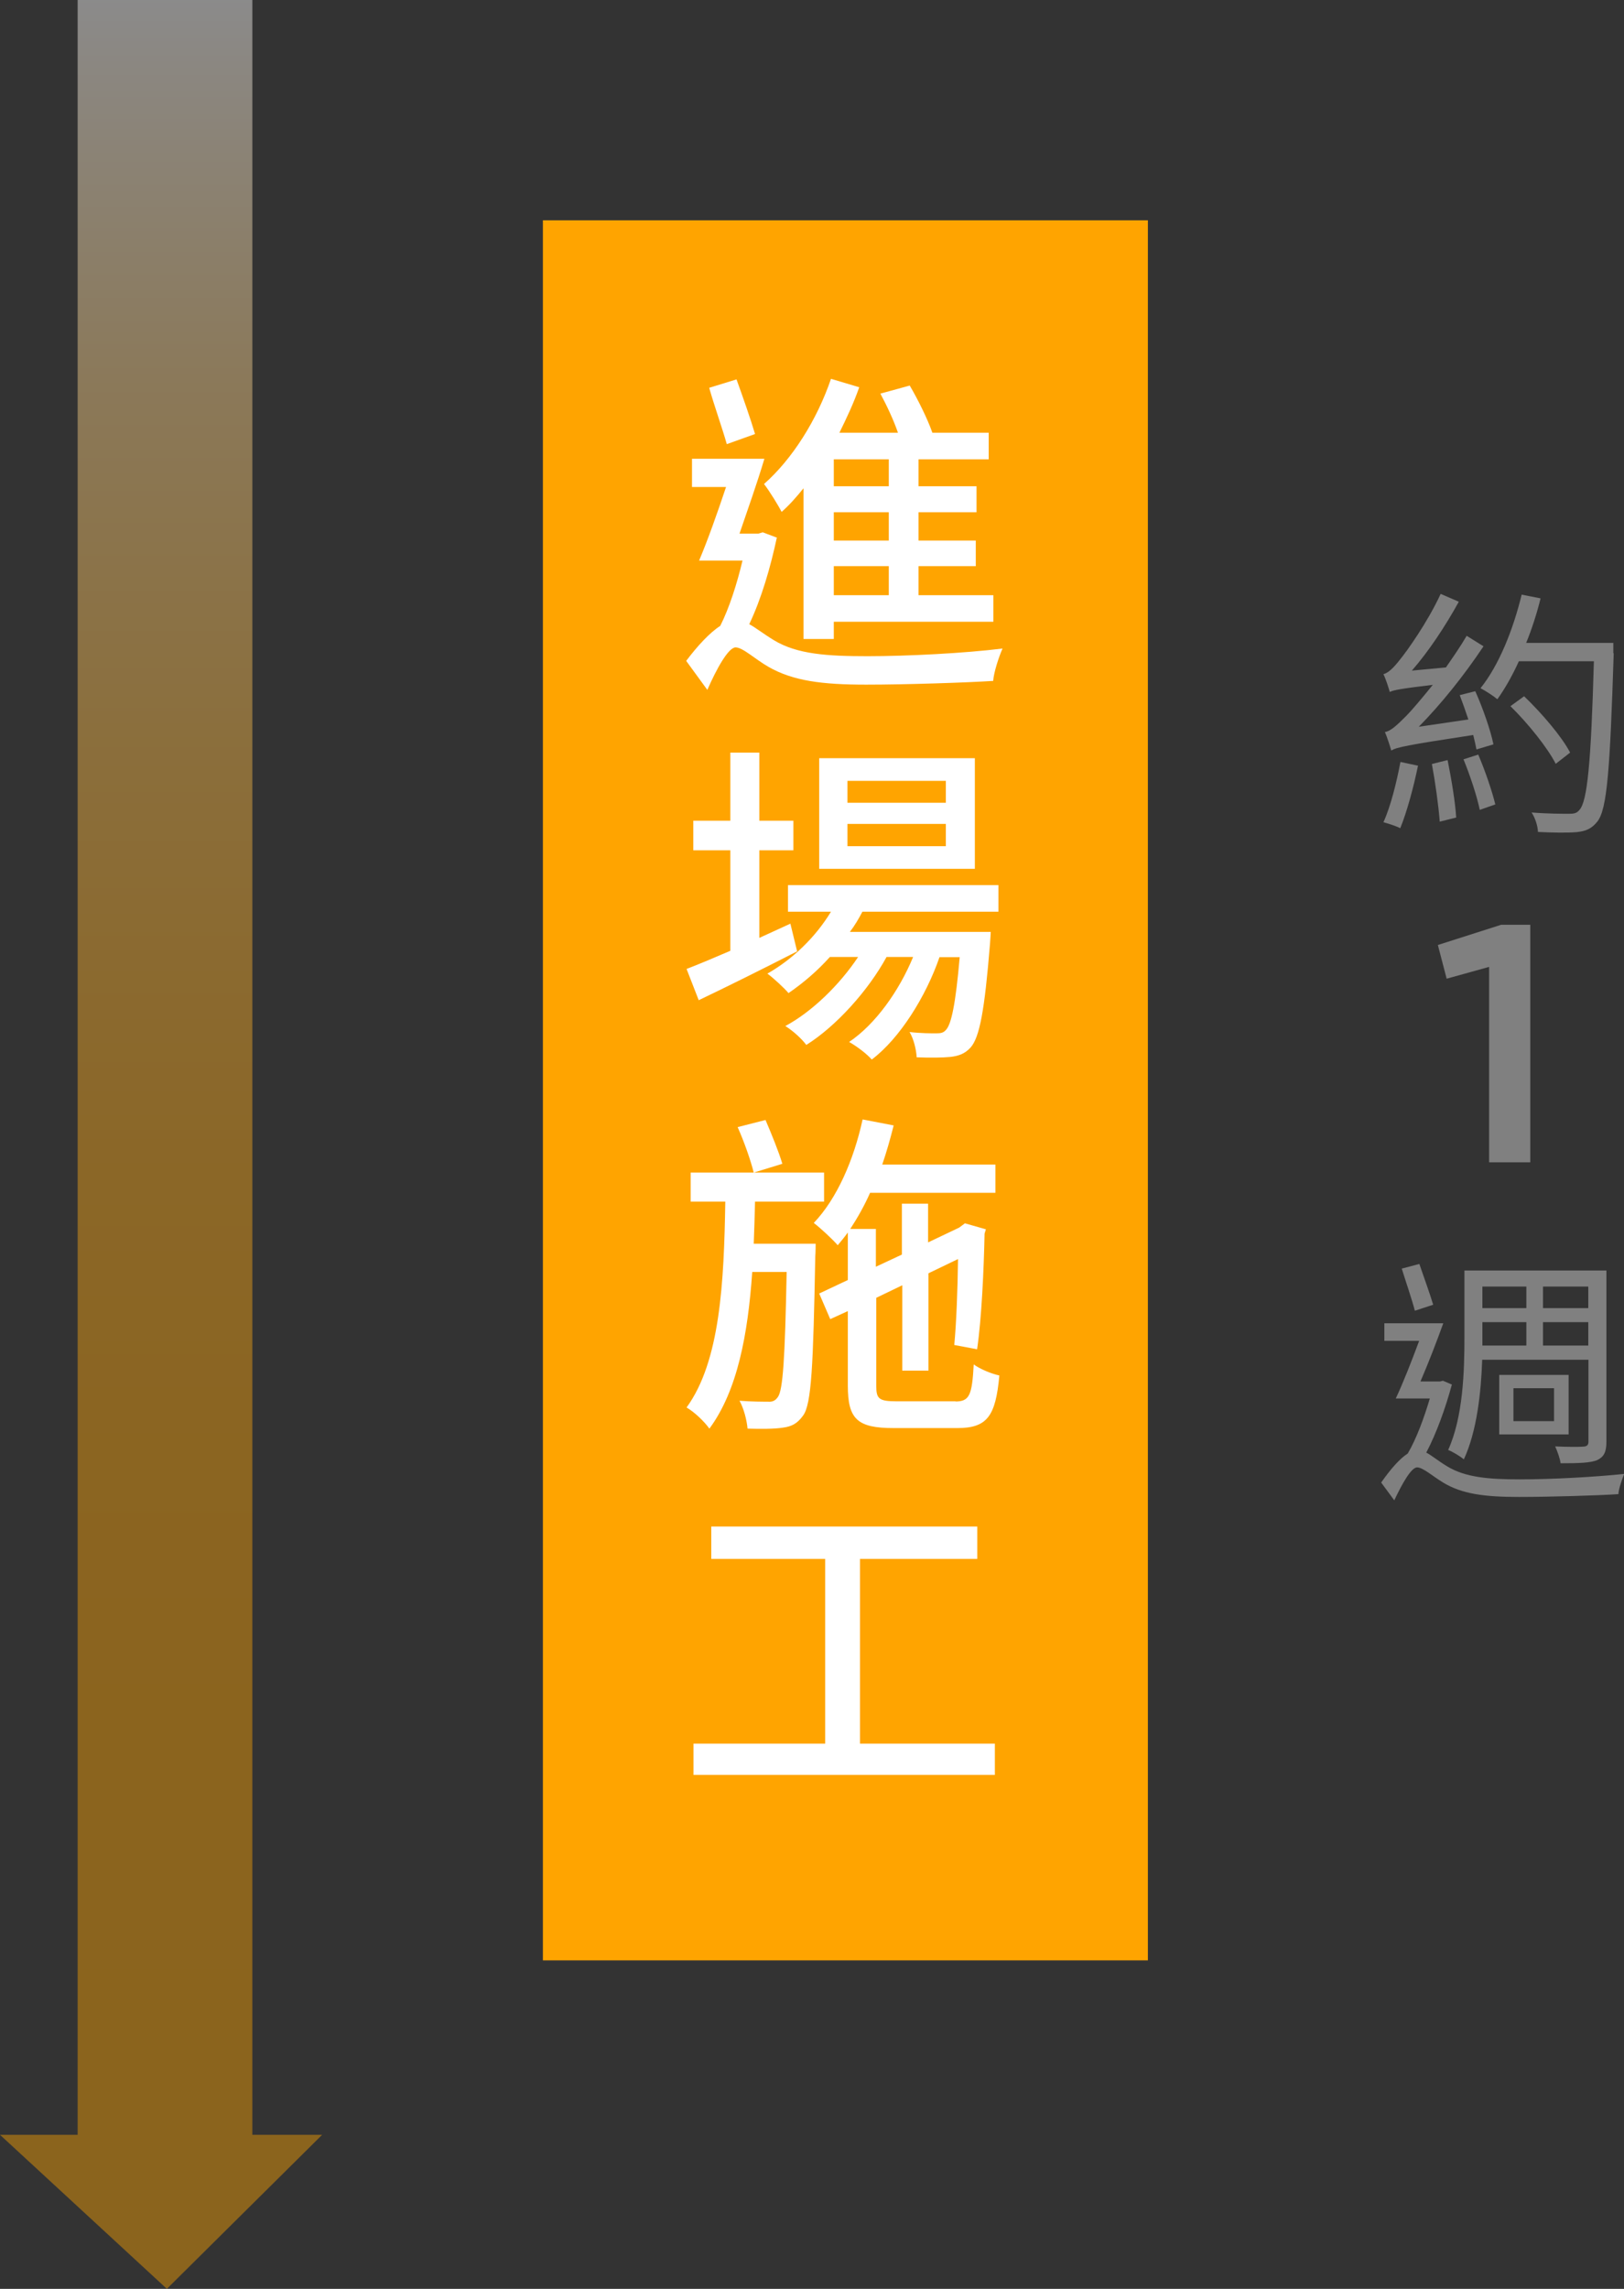 <?xml version="1.0" encoding="UTF-8"?><svg id="b" xmlns="http://www.w3.org/2000/svg" width="86.81" height="122.29" xmlns:xlink="http://www.w3.org/1999/xlink" viewBox="0 0 86.81 122.29"><rect x="0" y="0" width="86.81" height="122.29" fill="#333333" stroke="none"/><defs><linearGradient id="d" x1="8.61" y1="122.29" x2="8.61" y2="0" gradientUnits="userSpaceOnUse"><stop offset="0" stop-color="#ffa400"/><stop offset=".24" stop-color="#ffa402"/><stop offset=".37" stop-color="#ffa70a"/><stop offset=".49" stop-color="#ffac18"/><stop offset=".58" stop-color="#ffb32c"/><stop offset=".67" stop-color="#ffbd46"/><stop offset=".75" stop-color="#ffc866"/><stop offset=".83" stop-color="#ffd58b"/><stop offset=".9" stop-color="#ffe5b7"/><stop offset=".97" stop-color="#fff6e7"/><stop offset="1" stop-color="#fff"/></linearGradient></defs><g id="c"><polygon points="13.49 0 4.15 0 4.15 114.06 0 114.06 8.92 122.29 17.22 114.06 13.49 114.06 13.49 0" style="fill:url(#d); opacity:.43;"/><rect x="29.02" y="11.77" width="32.34" height="92.97" style="fill:#ffa400;"/><g><path d="M41.53,28.7c-.34,1.6-.83,3.29-1.48,4.65,.34,.18,.72,.49,1.31,.85,1.24,.76,2.88,.86,5.01,.86s5.22-.16,7.22-.41c-.2,.45-.47,1.28-.5,1.73-1.39,.09-4.68,.2-6.79,.2-2.36,0-3.91-.2-5.22-.95-.72-.41-1.37-1.04-1.76-1.04s-1.03,1.17-1.51,2.27l-1.13-1.55c.61-.81,1.26-1.51,1.82-1.87,.49-.97,.9-2.27,1.19-3.49h-2.32c.45-1.06,.97-2.52,1.44-3.93h-1.82v-1.51h3.87c-.38,1.28-.9,2.74-1.33,4h1.01l.23-.07,.77,.29Zm-2.68-4.97c-.22-.79-.67-2.05-.94-3.01l1.46-.45c.34,.94,.76,2.14,.99,2.92l-1.51,.54Zm4.1,2.36c-.38,.47-.76,.9-1.17,1.26-.16-.32-.65-1.12-.94-1.49,1.51-1.33,2.83-3.42,3.58-5.62l1.51,.45c-.29,.83-.67,1.64-1.06,2.43h3.13c-.23-.67-.59-1.44-.94-2.09l1.57-.43c.45,.77,.95,1.78,1.21,2.52h3.01v1.42h-3.75v1.44h3.1v1.39h-3.1v1.51h3.06v1.37h-3.06v1.55h4v1.42h-8.53v.92h-1.62v-8.05Zm4.56-1.55h-2.94v1.44h2.94v-1.44Zm0,2.83h-2.94v1.51h2.94v-1.51Zm0,2.88h-2.94v1.55h2.94v-1.55Z" style="fill:#fff;"/><path d="M42.61,50.83c-1.8,.92-3.75,1.89-5.26,2.61l-.65-1.67c.65-.25,1.46-.59,2.34-.97v-5.37h-1.98v-1.58h1.98v-3.64h1.55v3.64h1.82v1.58h-1.82v4.68c.54-.25,1.1-.5,1.66-.76l.36,1.48Zm3.49-2.12c-.2,.38-.41,.74-.67,1.08h7.53s-.02,.41-.04,.63c-.29,3.6-.56,5.01-1.04,5.55-.31,.34-.65,.45-1.08,.5-.41,.04-1.08,.05-1.8,.02-.02-.4-.16-.99-.38-1.35,.61,.07,1.17,.07,1.4,.07,.27,0,.41-.02,.56-.2,.27-.31,.5-1.33,.72-3.87h-1.08c-.72,2.09-2.12,4.34-3.62,5.47-.27-.31-.79-.7-1.21-.94,1.4-.94,2.67-2.72,3.42-4.54h-1.42c-.97,1.78-2.68,3.69-4.29,4.7-.25-.34-.72-.76-1.12-1.01,1.42-.76,2.9-2.2,3.89-3.69h-1.51c-.68,.76-1.44,1.4-2.21,1.93-.23-.27-.81-.81-1.13-1.04,1.35-.77,2.57-1.94,3.4-3.31h-2.3v-1.42h11.25v1.42h-7.27Zm6.01-2.29h-8.32v-5.91h8.32v5.91Zm-1.55-4.7h-5.26v1.17h5.26v-1.17Zm0,2.3h-5.26v1.19h5.26v-1.19Z" style="fill:#fff;"/><path d="M43.6,66.45s0,.47-.02,.68c-.11,5.83-.2,7.89-.65,8.5-.31,.43-.61,.59-1.1,.65-.45,.07-1.15,.07-1.87,.05-.04-.45-.2-1.08-.43-1.49,.65,.05,1.24,.05,1.51,.05,.23,.02,.4-.04,.54-.25,.27-.36,.38-2.03,.47-6.68h-1.84c-.23,3.33-.79,6.34-2.29,8.37-.27-.38-.79-.88-1.22-1.13,1.8-2.47,2-6.7,2.07-11h-1.85v-1.55h7.13v1.55h-3.69c-.02,.76-.04,1.51-.07,2.25h3.31Zm-2.68-6.61c.32,.74,.72,1.73,.9,2.34l-1.53,.47c-.16-.65-.52-1.67-.86-2.43l1.49-.38Zm10.14,15.04c.76,0,.9-.32,.99-1.98,.34,.25,.95,.5,1.37,.59-.2,2.18-.65,2.81-2.25,2.81h-3.4c-1.94,0-2.45-.47-2.45-2.27v-3.98l-.94,.43-.59-1.37,1.53-.72v-2.54c-.18,.25-.36,.47-.54,.68-.27-.31-.9-.9-1.28-1.19,1.24-1.3,2.14-3.37,2.61-5.53l1.66,.32c-.18,.72-.38,1.42-.61,2.09h6.05v1.51h-6.7c-.31,.7-.68,1.35-1.06,1.93h1.37v2.02l1.39-.65v-2.72h1.4v2.07l1.66-.79,.31-.23,1.12,.32-.07,.23c-.04,1.94-.16,4.56-.4,6.18l-1.22-.23c.11-1.15,.18-2.94,.2-4.59l-1.58,.76v5.2h-1.4v-4.56l-1.39,.67v4.7c0,.7,.14,.83,1.1,.83h3.15Z" style="fill:#fff;"/><path d="M53.18,93.16v1.67h-16.11v-1.67h7.04v-9.87h-6.09v-1.73h14.22v1.73h-6.27v9.87h7.2Z" style="fill:#fff;"/></g><g><g><path d="M75.8,40.9c-.24,1.18-.6,2.49-.95,3.35-.21-.11-.64-.25-.9-.32,.39-.85,.7-2.12,.91-3.22l.94,.2Zm3.12-.87c-.04-.22-.1-.48-.17-.76-3.61,.55-4.1,.66-4.38,.83-.06-.21-.22-.71-.34-.99,.31-.04,.66-.38,1.15-.87,.25-.25,.78-.87,1.41-1.65-1.75,.21-2.09,.28-2.3,.38-.06-.21-.21-.69-.34-.95,.27-.07,.55-.35,.87-.76,.35-.42,1.48-1.99,2.19-3.53l.97,.42c-.73,1.32-1.61,2.65-2.51,3.68l1.82-.17c.38-.55,.78-1.12,1.11-1.69l.9,.56c-1.04,1.56-2.26,3.08-3.46,4.3l2.65-.39c-.14-.43-.31-.9-.46-1.3l.83-.21c.41,.91,.83,2.13,.97,2.84l-.9,.27Zm-1.54,.58c.2,.99,.41,2.23,.46,3.07l-.88,.22c-.06-.83-.24-2.12-.42-3.08l.84-.21Zm1.64-.29c.36,.84,.74,1.95,.91,2.66l-.83,.29c-.15-.73-.52-1.85-.87-2.7l.78-.25Zm7.24-5.42c-.2,6.22-.35,8.32-.87,8.99-.31,.39-.62,.52-1.12,.57-.46,.04-1.29,.03-2.06-.01-.01-.31-.14-.74-.34-1.04,.88,.07,1.67,.07,2,.07,.27,0,.42-.03,.56-.21,.42-.45,.62-2.54,.77-7.94h-4.01c-.35,.77-.74,1.46-1.15,2.03-.2-.17-.63-.45-.9-.59,.98-1.22,1.74-3.11,2.2-5l1.01,.2c-.2,.81-.46,1.62-.77,2.38h4.66v.55Zm-3.1,5.91c-.43-.85-1.48-2.16-2.42-3.08l.73-.53c.94,.9,2.02,2.16,2.46,3.01l-.77,.6Z" style="fill:gray;"/><path d="M77.61,73.97c-.34,1.26-.83,2.62-1.37,3.64,.29,.15,.6,.42,1.11,.73,.98,.6,2.24,.7,3.88,.7,1.79,0,4.05-.13,5.59-.29-.11,.28-.29,.77-.31,1.08-1.04,.07-3.66,.15-5.31,.15-1.82,0-3.04-.15-4.06-.77-.56-.34-1.08-.81-1.39-.81s-.8,.87-1.22,1.76l-.7-.95c.49-.7,.98-1.27,1.42-1.55,.46-.78,.88-1.92,1.18-2.94h-1.82c.39-.83,.85-2,1.25-3.08h-1.86v-.94h3.15c-.36,1-.81,2.16-1.22,3.11h1.05l.15-.04,.49,.21Zm-1.98-3.94c-.15-.59-.48-1.54-.7-2.25l.94-.25c.24,.7,.57,1.61,.74,2.18l-.98,.32Zm3.6,2.62c-.06,1.74-.28,3.81-.98,5.32-.18-.15-.6-.41-.84-.5,.8-1.76,.87-4.22,.87-5.98v-3.61h7.59v9.15c0,.56-.14,.81-.49,.98-.36,.15-.97,.17-1.96,.17-.03-.25-.17-.64-.29-.9,.69,.03,1.33,.03,1.51,.01,.18-.01,.27-.07,.27-.27v-4.37h-5.67Zm.01-3.91v1.15h2.35v-1.15h-2.35Zm0,3.15h2.35v-1.25h-2.35v1.25Zm4.61,1.57v3.18h-3.71v-3.18h3.71Zm-.78,.71h-2.17v1.76h2.17v-1.76Zm1.83-5.43h-2.42v1.15h2.42v-1.15Zm0,3.15v-1.25h-2.42v1.25h2.42Z" style="fill:gray;"/></g><path d="M80.25,49.41h1.55v12.69h-2.2v-10.44l-2.27,.63-.47-1.8,3.38-1.08Z" style="fill:gray;"/></g></g></svg>
